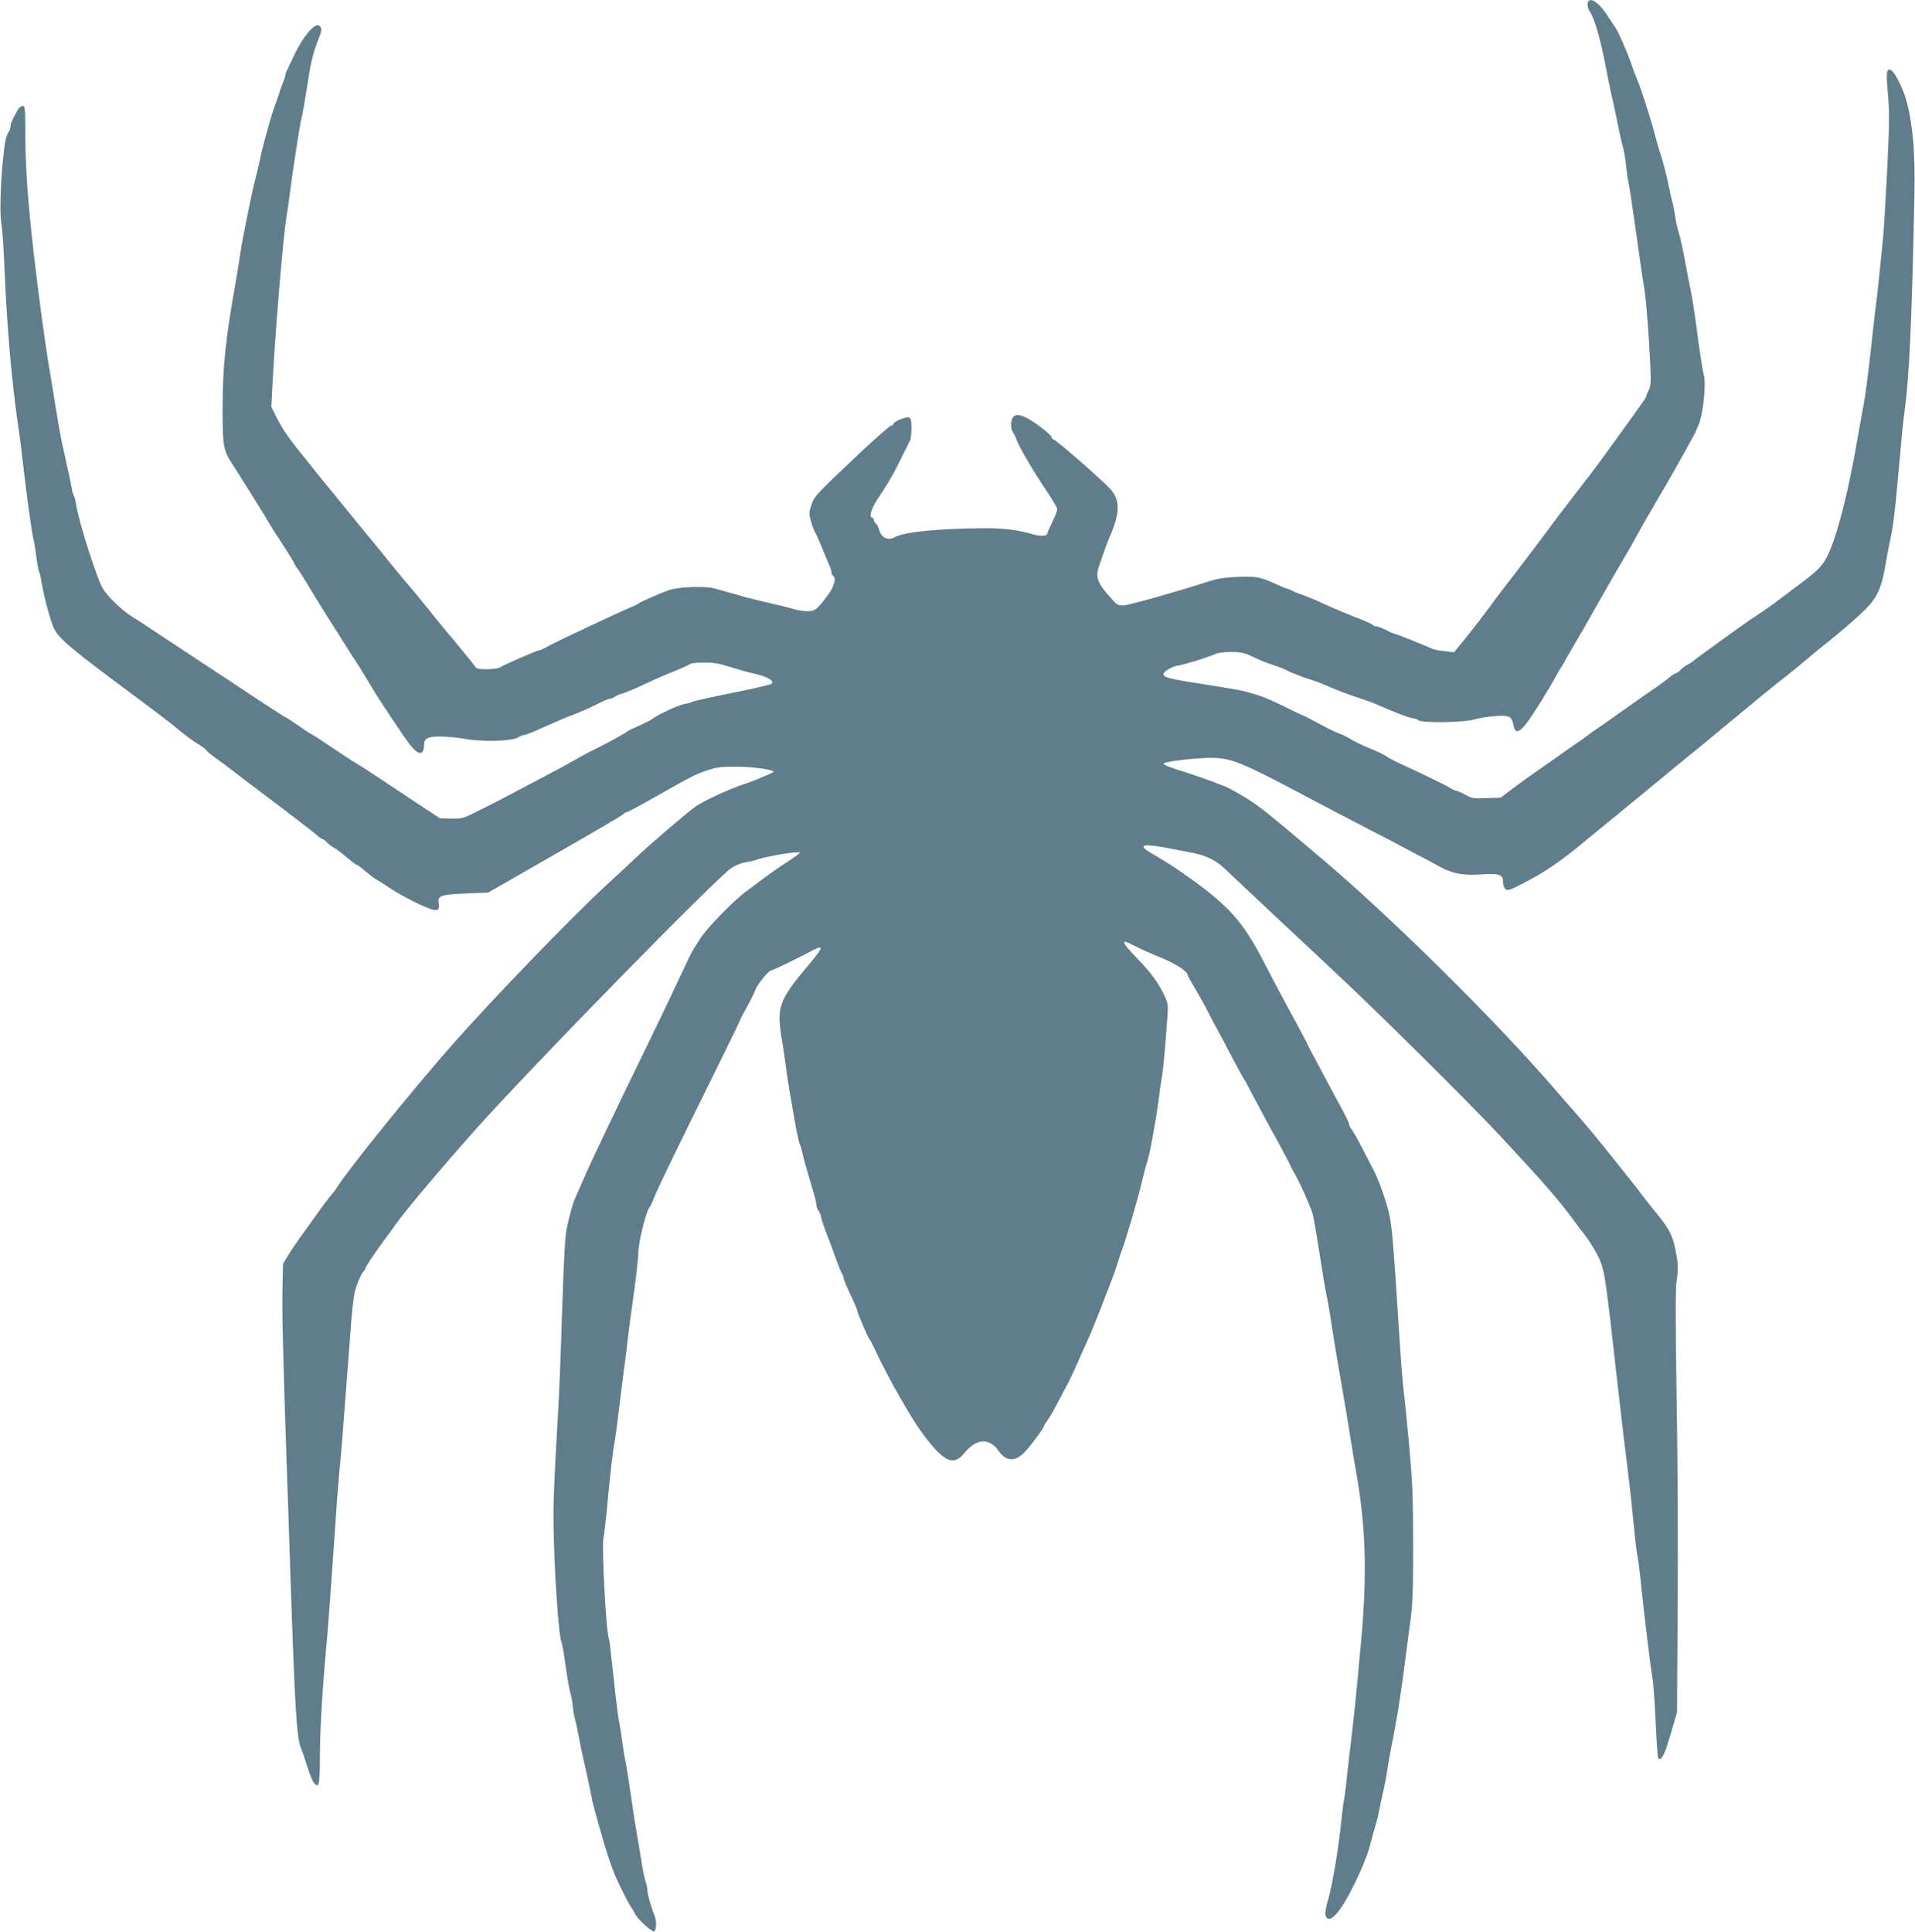 <?xml version="1.0" standalone="no"?>
<!DOCTYPE svg PUBLIC "-//W3C//DTD SVG 20010904//EN"
 "http://www.w3.org/TR/2001/REC-SVG-20010904/DTD/svg10.dtd">
<svg version="1.0" xmlns="http://www.w3.org/2000/svg"
 width="1269pt" height="1280pt" viewBox="0 0 1269 1280"
 preserveAspectRatio="xMidYMid meet">
<g transform="translate(0,1280) scale(0.1,-0.1)"
fill="#607d8b" stroke="none">
<path d="M10527 12793 c-12 -11 -8 -48 9 -71 31 -45 74 -196 109 -387 7 -38
22 -110 33 -160 12 -49 30 -137 42 -195 11 -58 27 -127 35 -155 7 -27 17 -81
20 -120 4 -38 11 -88 16 -110 5 -22 23 -139 40 -260 17 -121 37 -260 44 -310
8 -49 18 -119 24 -155 11 -76 28 -297 37 -490 5 -113 3 -140 -10 -165 -9 -16
-16 -34 -16 -38 0 -10 -8 -21 -156 -226 -66 -90 -132 -183 -149 -206 -16 -23
-95 -126 -175 -229 -80 -104 -165 -216 -189 -250 -24 -33 -110 -146 -190 -251
-80 -104 -153 -199 -161 -211 -28 -41 -134 -179 -194 -252 l-60 -74 -60 7
c-34 3 -70 10 -81 15 -94 40 -244 100 -251 100 -5 0 -31 11 -58 25 -27 14 -57
25 -67 25 -9 0 -19 4 -21 8 -1 5 -52 28 -113 51 -60 24 -128 52 -150 62 -22
10 -69 31 -105 47 -36 16 -82 35 -103 42 -22 7 -51 18 -65 26 -15 8 -30 14
-35 14 -4 0 -35 13 -70 29 -104 48 -135 54 -259 48 -84 -3 -133 -11 -193 -31
-197 -64 -515 -154 -555 -157 -43 -3 -45 -2 -106 68 -73 84 -85 121 -61 192
38 112 52 149 72 196 65 152 68 233 12 304 -42 52 -372 341 -389 341 -5 0 -8
6 -9 13 0 6 -31 36 -70 65 -105 80 -168 101 -189 63 -14 -27 -13 -73 3 -96 8
-11 19 -35 25 -53 15 -42 107 -201 192 -327 37 -55 70 -110 74 -121 4 -13 -6
-44 -29 -89 -19 -39 -35 -76 -35 -82 0 -15 -50 -17 -94 -4 -96 29 -190 41
-316 41 -310 -2 -538 -24 -602 -60 -45 -25 -90 -2 -103 52 -4 15 -13 32 -21
39 -8 6 -14 18 -14 25 0 8 -4 14 -10 14 -23 0 -7 59 33 119 72 108 115 182
162 281 26 52 51 103 56 112 5 10 9 47 9 82 0 49 -4 65 -16 70 -19 7 -104 -28
-104 -43 0 -6 -6 -11 -14 -11 -8 0 -99 -80 -203 -177 -294 -277 -308 -292
-327 -351 -16 -49 -16 -55 -1 -109 9 -32 21 -62 25 -68 4 -5 25 -50 45 -100
20 -49 43 -104 51 -122 8 -17 14 -38 14 -46 0 -9 5 -19 10 -22 23 -14 9 -69
-31 -124 -75 -101 -88 -111 -138 -111 -25 0 -66 6 -91 14 -25 8 -97 26 -160
40 -63 15 -140 33 -170 42 -30 9 -80 23 -110 31 -30 8 -69 19 -86 24 -59 17
-236 11 -300 -11 -63 -22 -196 -81 -204 -90 -3 -4 -23 -13 -45 -22 -70 -28
-498 -229 -551 -259 -28 -16 -57 -29 -63 -29 -15 0 -241 -99 -259 -113 -8 -6
-45 -11 -84 -11 -54 -1 -71 3 -79 16 -5 9 -55 72 -112 140 -57 67 -123 148
-148 179 -44 56 -138 171 -214 260 -22 26 -69 83 -105 128 -36 45 -94 116
-130 159 -36 43 -90 109 -120 147 -30 37 -82 101 -115 141 -33 39 -89 109
-125 154 -36 45 -85 107 -111 138 -64 81 -101 137 -139 211 l-32 65 7 135 c17
347 72 999 94 1128 6 32 17 114 26 183 9 69 22 163 30 210 7 47 19 119 25 160
6 41 15 89 20 105 5 17 20 107 35 200 25 166 38 220 76 317 23 57 24 72 4 88
-27 22 -108 -73 -162 -188 -25 -53 -49 -105 -54 -114 -5 -10 -9 -23 -9 -29 0
-6 -6 -25 -13 -42 -8 -18 -22 -57 -31 -87 -10 -30 -22 -64 -26 -75 -16 -35
-83 -277 -96 -345 -7 -36 -20 -92 -29 -125 -9 -33 -22 -89 -29 -125 -8 -36
-23 -112 -35 -170 -12 -58 -29 -148 -37 -200 -8 -52 -20 -131 -28 -175 -72
-404 -91 -583 -91 -870 0 -239 5 -269 64 -359 14 -22 57 -89 95 -150 38 -61
81 -131 97 -156 16 -25 36 -58 45 -75 9 -16 50 -81 91 -143 41 -63 77 -121 81
-130 3 -10 10 -21 14 -27 14 -16 69 -104 117 -185 25 -41 68 -111 96 -155 29
-44 78 -123 111 -175 32 -52 63 -99 67 -105 9 -12 62 -97 108 -175 46 -79 211
-326 256 -385 55 -71 92 -72 93 -3 0 45 23 58 106 58 41 0 116 -7 166 -16 119
-21 314 -15 352 10 14 9 32 16 41 16 9 0 69 24 133 54 64 29 151 66 192 81 41
15 109 45 150 66 42 22 82 39 91 39 8 0 23 6 34 14 11 7 32 16 47 20 15 3 67
24 115 47 48 22 102 46 118 54 17 8 71 30 120 50 50 20 94 41 99 46 6 5 47 9
92 9 63 0 103 -7 171 -29 48 -15 122 -36 163 -45 83 -18 133 -47 114 -66 -7
-7 -124 -34 -260 -61 -137 -27 -256 -54 -265 -59 -9 -5 -34 -12 -55 -15 -39
-7 -185 -75 -214 -100 -8 -7 -44 -25 -80 -41 -36 -15 -71 -32 -79 -38 -20 -16
-138 -81 -200 -111 -30 -14 -93 -47 -140 -74 -47 -27 -135 -75 -196 -107 -60
-32 -150 -79 -200 -105 -49 -27 -150 -79 -224 -116 -132 -67 -134 -68 -210
-67 l-76 2 -165 109 c-234 156 -373 247 -385 253 -12 5 -138 88 -198 129 -55
38 -90 60 -107 68 -8 4 -46 29 -84 56 -37 26 -75 51 -85 55 -9 4 -104 65 -211
136 -107 71 -271 180 -365 241 -93 62 -224 148 -289 191 -65 44 -135 89 -154
100 -61 38 -152 125 -187 178 -40 61 -164 449 -181 566 -4 25 -10 50 -14 55
-5 6 -11 28 -15 50 -6 38 -16 86 -64 300 -11 50 -29 153 -41 230 -12 77 -30
187 -40 245 -11 58 -35 224 -55 370 -77 580 -107 914 -107 1188 -1 195 -2 203
-20 200 -11 -2 -25 -14 -32 -28 -7 -14 -21 -39 -30 -57 -9 -17 -16 -40 -16
-50 0 -10 -6 -27 -13 -38 -18 -26 -26 -68 -39 -200 -16 -177 -20 -350 -8 -412
6 -32 15 -166 20 -298 15 -362 46 -728 86 -1005 9 -58 22 -157 29 -220 26
-231 66 -526 75 -555 5 -16 14 -70 20 -119 6 -49 15 -97 19 -105 5 -9 12 -38
16 -66 12 -82 62 -271 84 -312 33 -65 117 -136 497 -418 211 -157 263 -197
330 -252 41 -34 96 -75 122 -90 26 -15 53 -35 60 -45 7 -10 34 -32 60 -50 26
-18 70 -50 99 -73 28 -22 84 -65 124 -95 241 -181 428 -324 451 -346 15 -13
32 -24 36 -24 5 0 17 -9 28 -21 10 -12 31 -27 45 -35 15 -7 53 -36 85 -64 33
-27 63 -50 67 -50 5 0 32 -20 61 -45 29 -24 63 -50 77 -57 13 -7 58 -35 99
-63 41 -27 122 -70 179 -97 117 -53 137 -51 128 9 -8 48 14 56 183 63 l145 6
255 146 c458 262 624 359 641 374 8 8 20 14 25 14 5 0 86 43 179 96 255 144
264 149 347 178 67 23 92 26 200 26 103 -1 228 -17 244 -32 2 -3 -15 -12 -39
-22 -23 -9 -55 -23 -72 -31 -16 -7 -55 -21 -85 -31 -82 -25 -264 -109 -318
-146 -57 -40 -301 -248 -397 -340 -38 -36 -128 -120 -200 -186 -228 -210 -758
-759 -1022 -1059 -269 -306 -686 -822 -760 -941 -9 -15 -31 -43 -48 -63 -16
-19 -47 -60 -68 -90 -21 -30 -69 -97 -107 -149 -38 -52 -84 -120 -102 -150
l-33 -55 -3 -160 c-4 -148 3 -438 28 -1180 6 -159 17 -492 25 -740 29 -858 41
-1062 69 -1127 8 -18 26 -73 42 -122 15 -49 35 -98 44 -109 34 -42 40 -14 40
191 1 174 18 459 50 797 5 61 24 308 40 550 16 242 34 483 40 535 10 99 23
257 65 820 21 286 28 345 49 403 13 37 31 76 40 86 9 10 16 21 16 25 0 10 71
115 135 201 25 33 56 76 69 95 61 87 322 396 531 630 375 419 1593 1664 1692
1729 25 17 66 33 92 37 25 4 57 11 71 16 61 24 290 61 290 48 0 -4 -47 -39
-89 -65 -29 -18 -115 -78 -151 -105 -19 -15 -69 -52 -110 -82 -91 -67 -269
-250 -313 -322 -18 -28 -38 -60 -45 -71 -6 -11 -15 -27 -19 -35 -7 -17 -92
-195 -170 -360 -30 -63 -86 -178 -123 -255 -172 -351 -367 -760 -412 -865 -11
-25 -26 -61 -35 -80 -8 -19 -18 -42 -22 -50 -12 -24 -39 -118 -55 -196 -11
-49 -20 -211 -31 -550 -8 -263 -20 -560 -26 -659 -27 -463 -33 -602 -31 -760
4 -293 34 -741 53 -776 4 -9 18 -85 29 -170 12 -85 26 -161 30 -169 4 -8 11
-44 15 -80 3 -36 11 -78 16 -95 5 -16 15 -64 23 -105 13 -70 25 -125 62 -290
8 -36 19 -90 25 -120 5 -29 16 -74 24 -100 7 -25 23 -81 35 -125 36 -130 75
-246 104 -310 34 -76 85 -175 100 -195 7 -8 18 -28 26 -44 18 -35 109 -118
124 -113 17 6 19 67 3 106 -23 56 -47 141 -47 166 0 13 -5 36 -10 51 -6 14
-17 65 -25 113 -7 47 -21 127 -29 176 -17 98 -40 247 -61 394 -8 52 -17 106
-20 120 -4 14 -13 71 -21 126 -7 55 -18 122 -24 149 -5 26 -21 156 -35 289
-14 132 -27 243 -29 246 -19 31 -50 613 -37 673 5 24 14 99 21 168 18 205 40
402 51 455 5 28 14 91 20 140 12 105 33 268 47 375 6 41 16 118 21 170 6 52
18 142 26 200 26 179 44 333 45 379 0 68 50 271 74 301 7 8 22 42 35 75 23 58
147 314 435 896 75 152 136 278 136 282 0 3 18 37 40 76 22 38 47 89 56 113
15 39 88 128 105 128 9 0 173 79 249 120 106 57 105 43 -8 -91 -188 -223 -206
-272 -173 -474 12 -70 23 -148 41 -280 6 -38 17 -106 25 -150 8 -44 22 -123
31 -175 10 -52 21 -99 25 -105 4 -5 10 -26 14 -45 8 -41 28 -111 66 -238 16
-51 29 -102 29 -115 0 -12 7 -31 15 -41 8 -11 15 -27 15 -35 0 -9 10 -40 21
-71 30 -77 43 -112 80 -215 18 -49 36 -94 41 -99 4 -6 8 -16 8 -24 0 -7 20
-56 45 -109 25 -52 45 -99 45 -104 0 -6 8 -29 18 -52 10 -23 27 -62 37 -87 10
-25 24 -52 31 -60 6 -8 27 -49 45 -90 28 -61 118 -231 159 -300 5 -8 23 -40
41 -70 93 -161 200 -294 262 -326 41 -22 79 -10 117 37 80 100 167 104 230 12
43 -62 97 -69 156 -19 33 28 144 176 144 192 0 3 11 20 24 37 13 18 47 77 75
132 29 55 56 107 61 115 8 14 62 131 80 175 5 11 24 54 43 95 19 41 58 136 87
210 28 74 55 144 60 155 24 61 60 163 65 185 4 14 10 34 15 45 21 49 102 322
130 437 17 71 34 138 39 150 15 36 59 271 76 403 8 66 20 147 26 180 5 33 14
116 19 185 6 69 13 161 16 205 6 70 4 87 -16 130 -39 87 -90 157 -181 251
-113 117 -118 139 -23 88 27 -15 103 -49 169 -76 106 -43 185 -94 185 -119 0
-3 24 -46 53 -95 29 -49 70 -123 90 -164 21 -41 48 -93 61 -115 12 -22 53 -98
90 -170 38 -71 72 -135 77 -141 5 -6 28 -48 52 -95 24 -46 85 -160 136 -253
52 -93 102 -188 113 -210 10 -23 23 -48 28 -56 34 -55 119 -244 129 -285 6
-27 23 -120 36 -205 14 -85 29 -184 35 -220 6 -36 17 -96 25 -135 8 -38 23
-131 34 -205 11 -74 38 -238 61 -365 22 -126 49 -288 60 -360 11 -71 27 -166
35 -210 66 -366 75 -683 35 -1125 -6 -58 -17 -179 -25 -270 -8 -91 -24 -241
-35 -335 -12 -93 -27 -229 -35 -302 -7 -72 -16 -139 -19 -150 -3 -10 -10 -65
-16 -123 -18 -187 -60 -437 -91 -545 -21 -74 -22 -100 -4 -115 35 -29 118 86
214 298 27 61 55 131 61 155 17 62 41 148 51 184 6 18 14 54 19 80 5 27 16 80
25 118 9 39 21 97 25 130 5 33 16 98 25 145 38 194 46 241 65 370 11 74 27
189 35 255 9 66 23 179 33 250 13 103 17 205 16 495 0 316 -4 405 -27 665 -16
165 -32 327 -37 360 -5 33 -21 245 -35 470 -28 447 -40 591 -56 675 -20 96
-73 246 -116 325 -8 17 -40 77 -70 135 -30 58 -61 112 -69 121 -8 8 -14 22
-14 30 0 8 -17 43 -36 79 -20 36 -63 117 -97 180 -33 63 -75 142 -93 175 -18
33 -42 78 -52 100 -10 22 -63 121 -117 220 -54 99 -120 223 -146 275 -128 251
-203 353 -361 485 -78 66 -233 176 -322 230 -19 11 -59 35 -90 54 -37 22 -54
37 -48 43 15 15 76 7 334 -45 84 -17 149 -50 206 -105 88 -84 534 -502 712
-668 285 -265 903 -877 1118 -1108 283 -304 379 -414 479 -550 28 -39 56 -76
62 -82 32 -37 99 -146 113 -184 34 -89 37 -110 123 -875 25 -220 52 -447 60
-505 8 -58 24 -199 35 -315 11 -115 24 -230 29 -255 5 -25 15 -94 21 -155 25
-244 71 -622 79 -655 5 -19 15 -145 21 -278 6 -134 14 -250 17 -257 10 -27 32
-2 53 58 12 34 33 103 47 152 l26 90 4 705 c3 388 0 1015 -7 1393 -8 527 -8
707 1 766 9 55 9 95 2 141 -24 150 -44 191 -157 327 -33 41 -68 85 -76 96 -8
12 -35 47 -60 78 -25 31 -76 97 -115 145 -84 107 -203 250 -265 320 -25 27
-83 95 -130 149 -403 468 -1110 1166 -1580 1560 -52 44 -127 107 -166 140
-224 188 -259 214 -419 302 -25 14 -186 73 -280 103 -107 33 -155 52 -155 60
0 11 138 30 265 37 172 9 218 -9 710 -270 105 -56 276 -145 380 -199 105 -53
201 -104 215 -112 14 -7 63 -34 110 -58 47 -24 111 -59 142 -76 90 -50 156
-64 279 -56 126 8 149 0 149 -50 0 -19 7 -40 16 -47 14 -12 30 -7 113 36 149
76 255 148 436 300 34 27 132 109 220 180 87 72 227 186 310 255 83 69 163
134 177 145 14 11 110 90 212 175 207 172 316 261 391 319 28 21 89 72 137
112 49 41 107 89 130 107 83 65 202 168 259 224 83 84 111 149 139 328 6 36
17 94 25 130 19 82 31 182 50 390 27 304 36 395 45 460 32 233 48 562 66 1435
7 294 -15 516 -63 660 -26 75 -69 157 -89 168 -33 19 -37 -7 -24 -151 11 -121
11 -188 -4 -498 -10 -198 -22 -397 -26 -444 -22 -226 -41 -402 -50 -470 -6
-41 -21 -180 -35 -308 -14 -129 -34 -280 -44 -335 -11 -56 -29 -158 -41 -227
-70 -408 -154 -719 -221 -820 -37 -55 -64 -78 -249 -215 -19 -14 -60 -45 -91
-68 -31 -23 -83 -59 -115 -80 -51 -32 -114 -77 -364 -259 -25 -18 -47 -36 -50
-39 -3 -3 -19 -13 -35 -22 -17 -8 -39 -24 -49 -36 -11 -12 -24 -21 -29 -21 -5
0 -29 -15 -52 -34 -23 -19 -77 -59 -121 -88 -43 -30 -123 -85 -177 -124 -54
-38 -112 -79 -130 -92 -18 -12 -40 -28 -51 -35 -10 -6 -33 -23 -52 -37 -18
-14 -56 -41 -84 -60 -28 -19 -89 -62 -135 -95 -47 -33 -114 -80 -150 -105 -36
-25 -98 -70 -138 -100 l-72 -55 -94 -3 c-85 -4 -97 -2 -141 22 -26 14 -53 26
-59 26 -6 0 -28 10 -49 23 -31 19 -161 82 -349 169 -23 11 -52 27 -65 36 -13
10 -61 33 -108 52 -47 19 -105 47 -129 62 -24 15 -60 33 -80 39 -20 7 -80 36
-134 66 -54 29 -100 53 -104 53 -3 0 -59 27 -125 60 -65 32 -144 66 -176 75
-31 9 -70 20 -87 25 -16 5 -133 25 -260 45 -243 37 -275 46 -275 70 0 16 69
55 97 55 22 0 209 58 245 76 15 8 58 14 104 14 62 0 88 -5 133 -26 75 -35 86
-39 161 -65 36 -12 70 -26 75 -30 12 -9 131 -55 165 -64 14 -4 41 -13 60 -21
120 -52 182 -75 259 -100 42 -14 85 -29 96 -34 131 -58 241 -100 262 -100 11
0 25 -6 32 -12 19 -20 301 -16 371 5 30 9 91 19 135 22 95 8 114 -2 124 -61 9
-55 35 -52 85 12 40 50 147 222 197 314 13 25 26 47 29 50 3 3 14 21 24 40 18
33 39 70 123 213 20 34 64 112 98 172 55 98 181 316 205 355 5 8 31 53 56 100
26 47 56 101 68 121 12 19 35 59 51 88 17 29 45 78 64 109 50 85 211 372 211
379 0 3 7 19 15 36 30 66 52 270 36 331 -11 41 -29 161 -56 369 -8 60 -21 141
-29 180 -8 40 -27 135 -41 212 -14 77 -32 158 -40 180 -7 22 -19 73 -25 114
-6 41 -13 77 -15 82 -3 4 -14 52 -25 106 -20 98 -42 182 -62 238 -5 17 -23 77
-38 135 -34 126 -96 314 -120 365 -5 11 -17 43 -26 70 -23 71 -85 215 -105
245 -9 14 -33 51 -54 82 -52 82 -106 124 -128 101z"/>
</g>
</svg>
